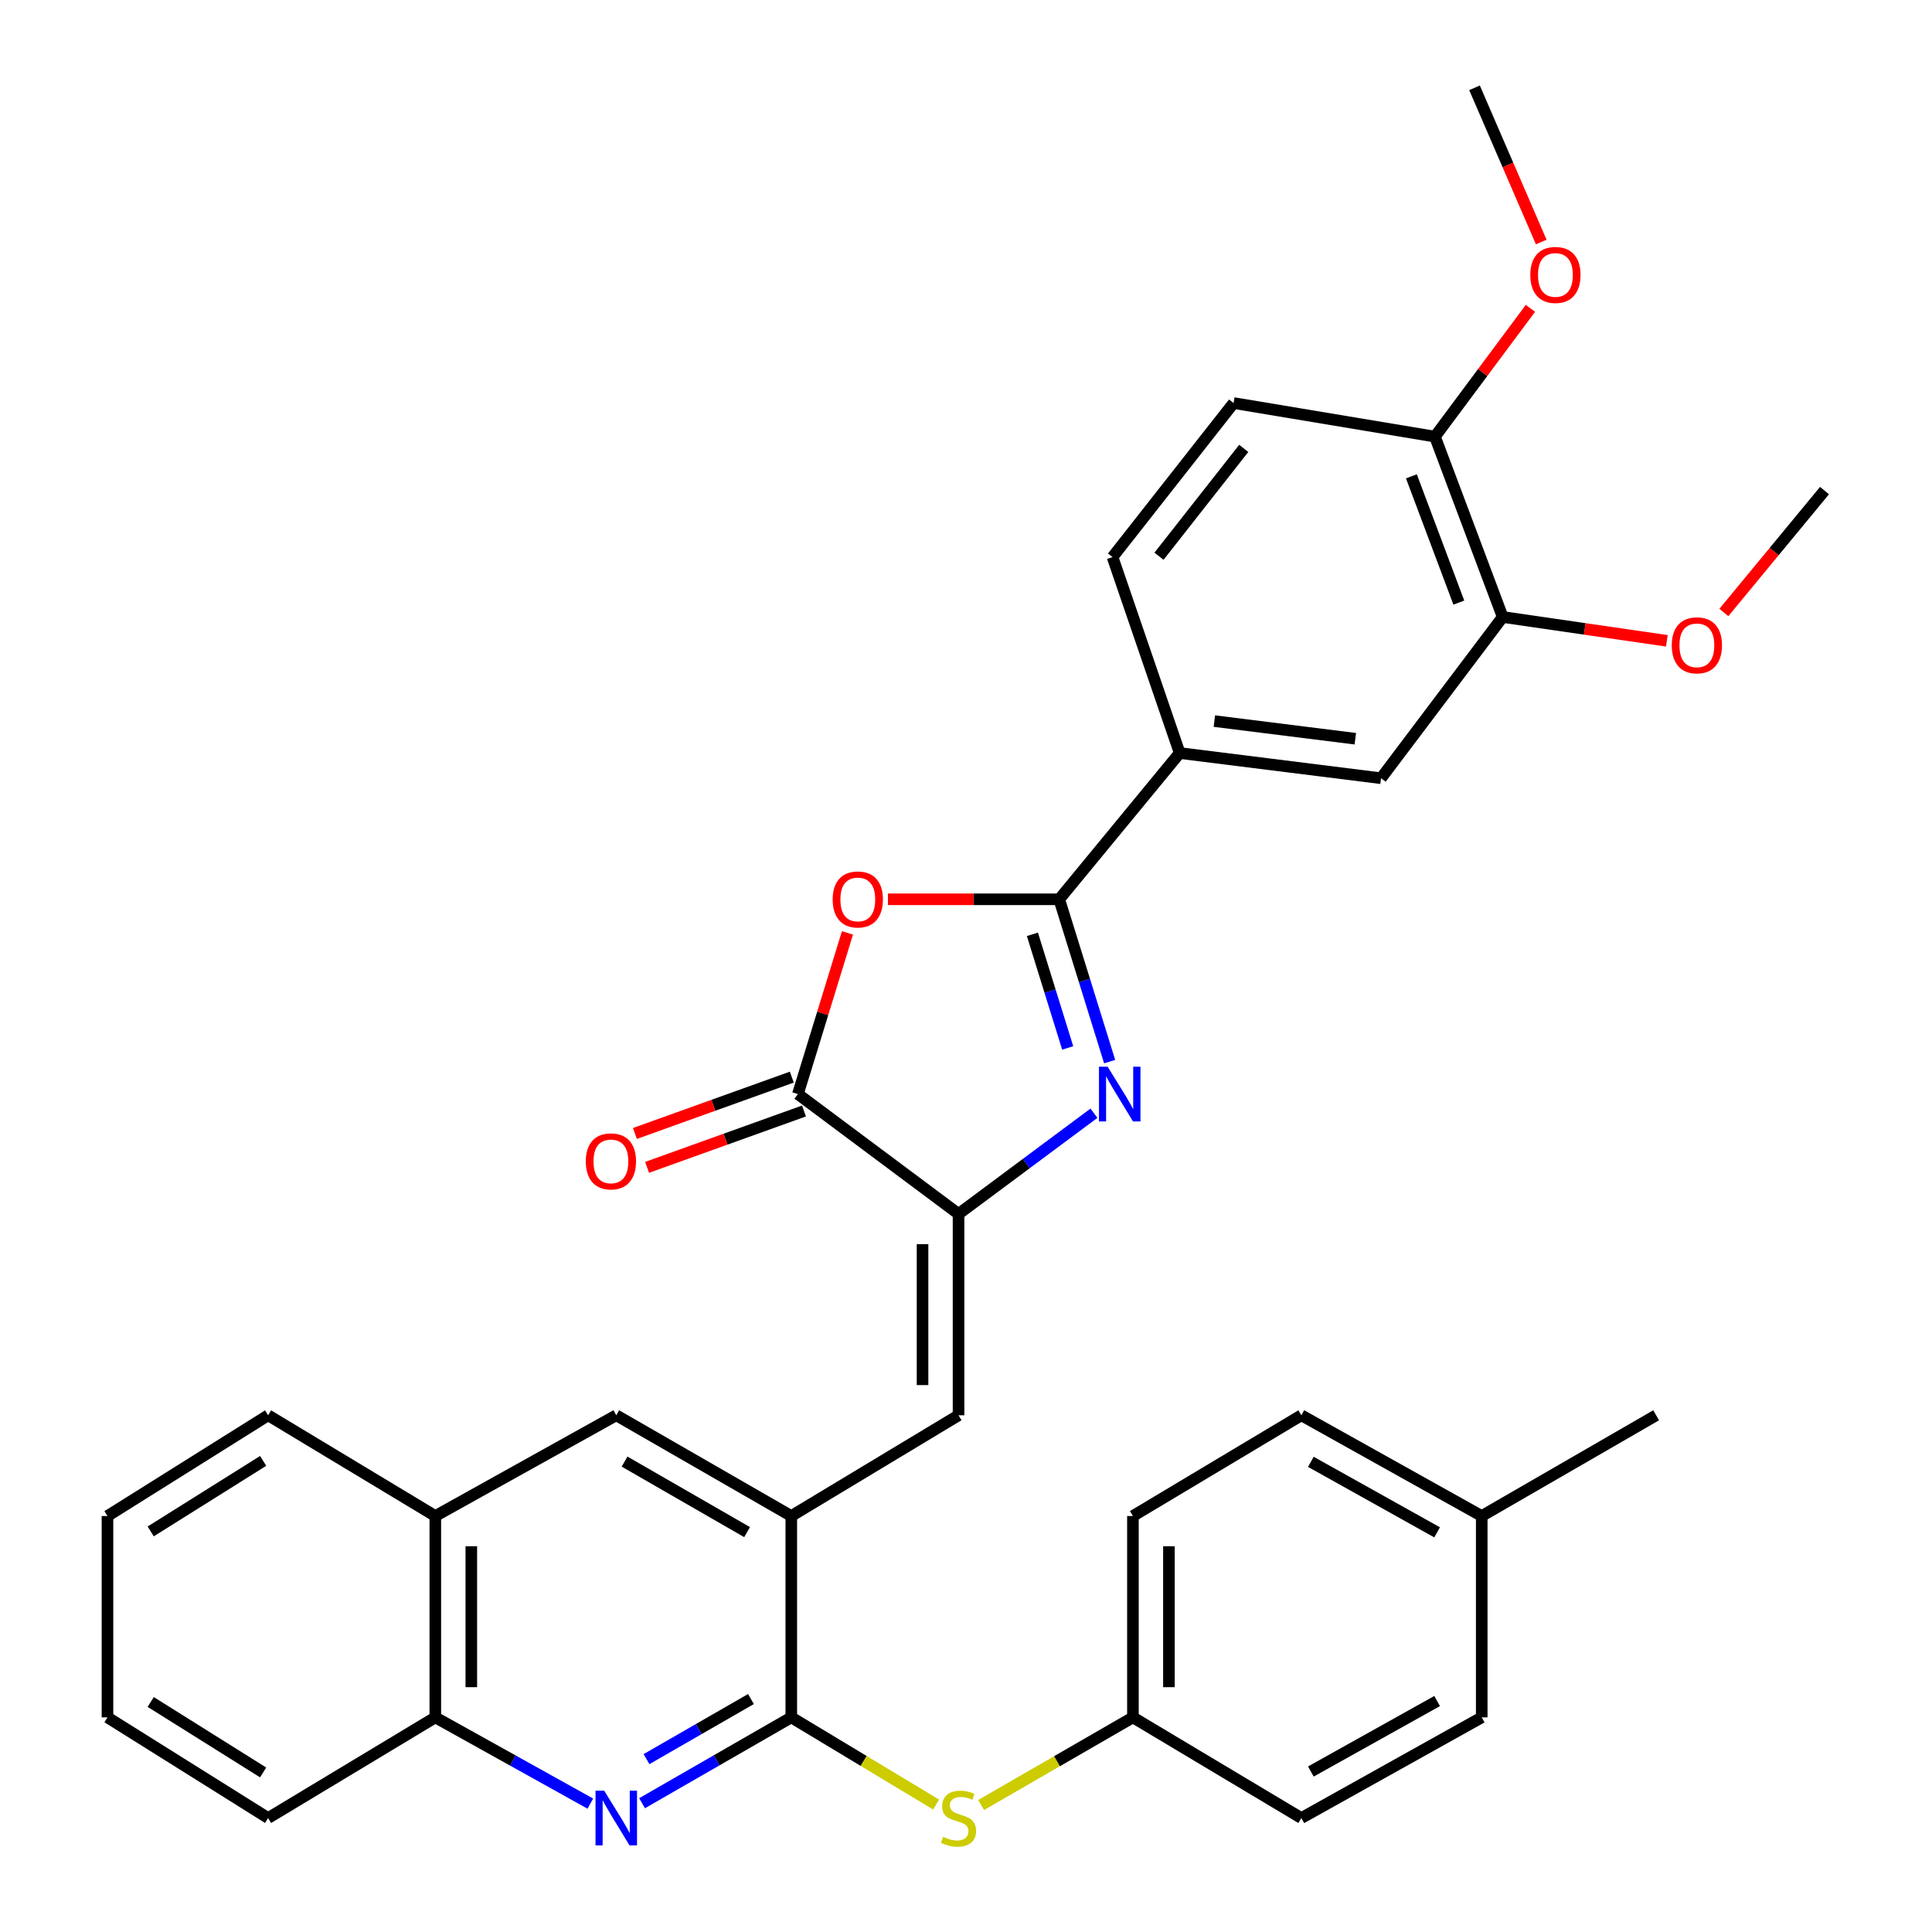 <?xml version='1.0' encoding='iso-8859-1'?>
<svg version='1.1' baseProfile='full'
              xmlns='http://www.w3.org/2000/svg'
                      xmlns:rdkit='http://www.rdkit.org/xml'
                      xmlns:xlink='http://www.w3.org/1999/xlink'
                  xml:space='preserve'
width='1000px' height='1000px' viewBox='0 0 1000 1000'>
<!-- END OF HEADER -->
<rect style='opacity:1.0;fill:#FFFFFF;stroke:none' width='1000' height='1000' x='0' y='0'> </rect>
<path class='bond-0' d='M 574.348,549.484 L 561.3,507.479' style='fill:none;fill-rule:evenodd;stroke:#0000FF;stroke-width:6px;stroke-linecap:butt;stroke-linejoin:miter;stroke-opacity:1' />
<path class='bond-0' d='M 561.3,507.479 L 548.251,465.473' style='fill:none;fill-rule:evenodd;stroke:#000000;stroke-width:6px;stroke-linecap:butt;stroke-linejoin:miter;stroke-opacity:1' />
<path class='bond-0' d='M 552.639,542.41 L 543.505,513.006' style='fill:none;fill-rule:evenodd;stroke:#0000FF;stroke-width:6px;stroke-linecap:butt;stroke-linejoin:miter;stroke-opacity:1' />
<path class='bond-0' d='M 543.505,513.006 L 534.371,483.603' style='fill:none;fill-rule:evenodd;stroke:#000000;stroke-width:6px;stroke-linecap:butt;stroke-linejoin:miter;stroke-opacity:1' />
<path class='bond-1' d='M 566.227,576.204 L 531.183,602.269' style='fill:none;fill-rule:evenodd;stroke:#0000FF;stroke-width:6px;stroke-linecap:butt;stroke-linejoin:miter;stroke-opacity:1' />
<path class='bond-1' d='M 531.183,602.269 L 496.139,628.334' style='fill:none;fill-rule:evenodd;stroke:#000000;stroke-width:6px;stroke-linecap:butt;stroke-linejoin:miter;stroke-opacity:1' />
<path class='bond-2' d='M 548.251,465.473 L 503.926,465.473' style='fill:none;fill-rule:evenodd;stroke:#000000;stroke-width:6px;stroke-linecap:butt;stroke-linejoin:miter;stroke-opacity:1' />
<path class='bond-2' d='M 503.926,465.473 L 459.601,465.473' style='fill:none;fill-rule:evenodd;stroke:#FF0000;stroke-width:6px;stroke-linecap:butt;stroke-linejoin:miter;stroke-opacity:1' />
<path class='bond-8' d='M 548.251,465.473 L 610.603,389.768' style='fill:none;fill-rule:evenodd;stroke:#000000;stroke-width:6px;stroke-linecap:butt;stroke-linejoin:miter;stroke-opacity:1' />
<path class='bond-3' d='M 496.139,628.334 L 412.99,566.283' style='fill:none;fill-rule:evenodd;stroke:#000000;stroke-width:6px;stroke-linecap:butt;stroke-linejoin:miter;stroke-opacity:1' />
<path class='bond-6' d='M 496.139,628.334 L 496.139,732.549' style='fill:none;fill-rule:evenodd;stroke:#000000;stroke-width:6px;stroke-linecap:butt;stroke-linejoin:miter;stroke-opacity:1' />
<path class='bond-6' d='M 477.505,643.966 L 477.505,716.917' style='fill:none;fill-rule:evenodd;stroke:#000000;stroke-width:6px;stroke-linecap:butt;stroke-linejoin:miter;stroke-opacity:1' />
<path class='bond-34' d='M 438.644,482.87 L 425.817,524.576' style='fill:none;fill-rule:evenodd;stroke:#FF0000;stroke-width:6px;stroke-linecap:butt;stroke-linejoin:miter;stroke-opacity:1' />
<path class='bond-34' d='M 425.817,524.576 L 412.99,566.283' style='fill:none;fill-rule:evenodd;stroke:#000000;stroke-width:6px;stroke-linecap:butt;stroke-linejoin:miter;stroke-opacity:1' />
<path class='bond-15' d='M 409.84,557.514 L 369.235,572.099' style='fill:none;fill-rule:evenodd;stroke:#000000;stroke-width:6px;stroke-linecap:butt;stroke-linejoin:miter;stroke-opacity:1' />
<path class='bond-15' d='M 369.235,572.099 L 328.629,586.684' style='fill:none;fill-rule:evenodd;stroke:#FF0000;stroke-width:6px;stroke-linecap:butt;stroke-linejoin:miter;stroke-opacity:1' />
<path class='bond-15' d='M 416.139,575.051 L 375.534,589.636' style='fill:none;fill-rule:evenodd;stroke:#000000;stroke-width:6px;stroke-linecap:butt;stroke-linejoin:miter;stroke-opacity:1' />
<path class='bond-15' d='M 375.534,589.636 L 334.928,604.221' style='fill:none;fill-rule:evenodd;stroke:#FF0000;stroke-width:6px;stroke-linecap:butt;stroke-linejoin:miter;stroke-opacity:1' />
<path class='bond-4' d='M 409.574,888.908 L 409.574,784.693' style='fill:none;fill-rule:evenodd;stroke:#000000;stroke-width:6px;stroke-linecap:butt;stroke-linejoin:miter;stroke-opacity:1' />
<path class='bond-5' d='M 409.574,888.908 L 370.954,911.124' style='fill:none;fill-rule:evenodd;stroke:#000000;stroke-width:6px;stroke-linecap:butt;stroke-linejoin:miter;stroke-opacity:1' />
<path class='bond-5' d='M 370.954,911.124 L 332.335,933.34' style='fill:none;fill-rule:evenodd;stroke:#0000FF;stroke-width:6px;stroke-linecap:butt;stroke-linejoin:miter;stroke-opacity:1' />
<path class='bond-5' d='M 388.696,879.421 L 361.663,894.972' style='fill:none;fill-rule:evenodd;stroke:#000000;stroke-width:6px;stroke-linecap:butt;stroke-linejoin:miter;stroke-opacity:1' />
<path class='bond-5' d='M 361.663,894.972 L 334.629,910.523' style='fill:none;fill-rule:evenodd;stroke:#0000FF;stroke-width:6px;stroke-linecap:butt;stroke-linejoin:miter;stroke-opacity:1' />
<path class='bond-9' d='M 409.574,888.908 L 447.053,911.471' style='fill:none;fill-rule:evenodd;stroke:#000000;stroke-width:6px;stroke-linecap:butt;stroke-linejoin:miter;stroke-opacity:1' />
<path class='bond-9' d='M 447.053,911.471 L 484.533,934.034' style='fill:none;fill-rule:evenodd;stroke:#CCCC00;stroke-width:6px;stroke-linecap:butt;stroke-linejoin:miter;stroke-opacity:1' />
<path class='bond-36' d='M 305.562,933.555 L 265.439,911.232' style='fill:none;fill-rule:evenodd;stroke:#0000FF;stroke-width:6px;stroke-linecap:butt;stroke-linejoin:miter;stroke-opacity:1' />
<path class='bond-36' d='M 265.439,911.232 L 225.315,888.908' style='fill:none;fill-rule:evenodd;stroke:#000000;stroke-width:6px;stroke-linecap:butt;stroke-linejoin:miter;stroke-opacity:1' />
<path class='bond-7' d='M 496.139,732.549 L 409.574,784.693' style='fill:none;fill-rule:evenodd;stroke:#000000;stroke-width:6px;stroke-linecap:butt;stroke-linejoin:miter;stroke-opacity:1' />
<path class='bond-10' d='M 409.574,784.693 L 318.982,732.549' style='fill:none;fill-rule:evenodd;stroke:#000000;stroke-width:6px;stroke-linecap:butt;stroke-linejoin:miter;stroke-opacity:1' />
<path class='bond-10' d='M 386.689,793.021 L 323.275,756.52' style='fill:none;fill-rule:evenodd;stroke:#000000;stroke-width:6px;stroke-linecap:butt;stroke-linejoin:miter;stroke-opacity:1' />
<path class='bond-12' d='M 610.603,389.768 L 714.828,402.812' style='fill:none;fill-rule:evenodd;stroke:#000000;stroke-width:6px;stroke-linecap:butt;stroke-linejoin:miter;stroke-opacity:1' />
<path class='bond-12' d='M 628.55,373.235 L 701.508,382.365' style='fill:none;fill-rule:evenodd;stroke:#000000;stroke-width:6px;stroke-linecap:butt;stroke-linejoin:miter;stroke-opacity:1' />
<path class='bond-17' d='M 610.603,389.768 L 575.84,288.348' style='fill:none;fill-rule:evenodd;stroke:#000000;stroke-width:6px;stroke-linecap:butt;stroke-linejoin:miter;stroke-opacity:1' />
<path class='bond-19' d='M 507.824,934.274 L 547.112,911.591' style='fill:none;fill-rule:evenodd;stroke:#CCCC00;stroke-width:6px;stroke-linecap:butt;stroke-linejoin:miter;stroke-opacity:1' />
<path class='bond-19' d='M 547.112,911.591 L 586.399,888.908' style='fill:none;fill-rule:evenodd;stroke:#000000;stroke-width:6px;stroke-linecap:butt;stroke-linejoin:miter;stroke-opacity:1' />
<path class='bond-14' d='M 318.982,732.549 L 225.315,784.693' style='fill:none;fill-rule:evenodd;stroke:#000000;stroke-width:6px;stroke-linecap:butt;stroke-linejoin:miter;stroke-opacity:1' />
<path class='bond-11' d='M 225.315,888.908 L 225.315,784.693' style='fill:none;fill-rule:evenodd;stroke:#000000;stroke-width:6px;stroke-linecap:butt;stroke-linejoin:miter;stroke-opacity:1' />
<path class='bond-11' d='M 243.949,873.276 L 243.949,800.325' style='fill:none;fill-rule:evenodd;stroke:#000000;stroke-width:6px;stroke-linecap:butt;stroke-linejoin:miter;stroke-opacity:1' />
<path class='bond-27' d='M 225.315,888.908 L 138.782,941.021' style='fill:none;fill-rule:evenodd;stroke:#000000;stroke-width:6px;stroke-linecap:butt;stroke-linejoin:miter;stroke-opacity:1' />
<path class='bond-13' d='M 714.828,402.812 L 777.79,319.352' style='fill:none;fill-rule:evenodd;stroke:#000000;stroke-width:6px;stroke-linecap:butt;stroke-linejoin:miter;stroke-opacity:1' />
<path class='bond-20' d='M 777.79,319.352 L 820.275,325.518' style='fill:none;fill-rule:evenodd;stroke:#000000;stroke-width:6px;stroke-linecap:butt;stroke-linejoin:miter;stroke-opacity:1' />
<path class='bond-20' d='M 820.275,325.518 L 862.76,331.684' style='fill:none;fill-rule:evenodd;stroke:#FF0000;stroke-width:6px;stroke-linecap:butt;stroke-linejoin:miter;stroke-opacity:1' />
<path class='bond-35' d='M 777.79,319.352 L 742.727,225.996' style='fill:none;fill-rule:evenodd;stroke:#000000;stroke-width:6px;stroke-linecap:butt;stroke-linejoin:miter;stroke-opacity:1' />
<path class='bond-35' d='M 755.087,311.901 L 730.543,246.552' style='fill:none;fill-rule:evenodd;stroke:#000000;stroke-width:6px;stroke-linecap:butt;stroke-linejoin:miter;stroke-opacity:1' />
<path class='bond-28' d='M 225.315,784.693 L 138.782,732.549' style='fill:none;fill-rule:evenodd;stroke:#000000;stroke-width:6px;stroke-linecap:butt;stroke-linejoin:miter;stroke-opacity:1' />
<path class='bond-16' d='M 742.727,225.996 L 638.502,208.615' style='fill:none;fill-rule:evenodd;stroke:#000000;stroke-width:6px;stroke-linecap:butt;stroke-linejoin:miter;stroke-opacity:1' />
<path class='bond-24' d='M 742.727,225.996 L 767.438,192.797' style='fill:none;fill-rule:evenodd;stroke:#000000;stroke-width:6px;stroke-linecap:butt;stroke-linejoin:miter;stroke-opacity:1' />
<path class='bond-24' d='M 767.438,192.797 L 792.149,159.597' style='fill:none;fill-rule:evenodd;stroke:#FF0000;stroke-width:6px;stroke-linecap:butt;stroke-linejoin:miter;stroke-opacity:1' />
<path class='bond-18' d='M 575.84,288.348 L 638.502,208.615' style='fill:none;fill-rule:evenodd;stroke:#000000;stroke-width:6px;stroke-linecap:butt;stroke-linejoin:miter;stroke-opacity:1' />
<path class='bond-18' d='M 599.89,287.902 L 643.753,232.089' style='fill:none;fill-rule:evenodd;stroke:#000000;stroke-width:6px;stroke-linecap:butt;stroke-linejoin:miter;stroke-opacity:1' />
<path class='bond-22' d='M 586.399,888.908 L 673.575,941.021' style='fill:none;fill-rule:evenodd;stroke:#000000;stroke-width:6px;stroke-linecap:butt;stroke-linejoin:miter;stroke-opacity:1' />
<path class='bond-23' d='M 586.399,888.908 L 586.399,784.693' style='fill:none;fill-rule:evenodd;stroke:#000000;stroke-width:6px;stroke-linecap:butt;stroke-linejoin:miter;stroke-opacity:1' />
<path class='bond-23' d='M 605.033,873.276 L 605.033,800.325' style='fill:none;fill-rule:evenodd;stroke:#000000;stroke-width:6px;stroke-linecap:butt;stroke-linejoin:miter;stroke-opacity:1' />
<path class='bond-30' d='M 892.266,317.024 L 918.316,285.476' style='fill:none;fill-rule:evenodd;stroke:#FF0000;stroke-width:6px;stroke-linecap:butt;stroke-linejoin:miter;stroke-opacity:1' />
<path class='bond-30' d='M 918.316,285.476 L 944.367,253.927' style='fill:none;fill-rule:evenodd;stroke:#000000;stroke-width:6px;stroke-linecap:butt;stroke-linejoin:miter;stroke-opacity:1' />
<path class='bond-21' d='M 766.941,784.693 L 673.575,732.549' style='fill:none;fill-rule:evenodd;stroke:#000000;stroke-width:6px;stroke-linecap:butt;stroke-linejoin:miter;stroke-opacity:1' />
<path class='bond-21' d='M 743.85,793.14 L 678.494,756.639' style='fill:none;fill-rule:evenodd;stroke:#000000;stroke-width:6px;stroke-linecap:butt;stroke-linejoin:miter;stroke-opacity:1' />
<path class='bond-29' d='M 766.941,784.693 L 857.222,732.549' style='fill:none;fill-rule:evenodd;stroke:#000000;stroke-width:6px;stroke-linecap:butt;stroke-linejoin:miter;stroke-opacity:1' />
<path class='bond-38' d='M 766.941,784.693 L 766.941,888.908' style='fill:none;fill-rule:evenodd;stroke:#000000;stroke-width:6px;stroke-linecap:butt;stroke-linejoin:miter;stroke-opacity:1' />
<path class='bond-25' d='M 673.575,941.021 L 766.941,888.908' style='fill:none;fill-rule:evenodd;stroke:#000000;stroke-width:6px;stroke-linecap:butt;stroke-linejoin:miter;stroke-opacity:1' />
<path class='bond-25' d='M 678.498,916.933 L 743.854,880.454' style='fill:none;fill-rule:evenodd;stroke:#000000;stroke-width:6px;stroke-linecap:butt;stroke-linejoin:miter;stroke-opacity:1' />
<path class='bond-26' d='M 586.399,784.693 L 673.575,732.549' style='fill:none;fill-rule:evenodd;stroke:#000000;stroke-width:6px;stroke-linecap:butt;stroke-linejoin:miter;stroke-opacity:1' />
<path class='bond-31' d='M 797.743,125.271 L 780.479,85.363' style='fill:none;fill-rule:evenodd;stroke:#FF0000;stroke-width:6px;stroke-linecap:butt;stroke-linejoin:miter;stroke-opacity:1' />
<path class='bond-31' d='M 780.479,85.363 L 763.214,45.455' style='fill:none;fill-rule:evenodd;stroke:#000000;stroke-width:6px;stroke-linecap:butt;stroke-linejoin:miter;stroke-opacity:1' />
<path class='bond-37' d='M 138.782,941.021 L 55.633,888.908' style='fill:none;fill-rule:evenodd;stroke:#000000;stroke-width:6px;stroke-linecap:butt;stroke-linejoin:miter;stroke-opacity:1' />
<path class='bond-37' d='M 136.205,917.415 L 78.001,880.936' style='fill:none;fill-rule:evenodd;stroke:#000000;stroke-width:6px;stroke-linecap:butt;stroke-linejoin:miter;stroke-opacity:1' />
<path class='bond-33' d='M 138.782,732.549 L 55.633,784.693' style='fill:none;fill-rule:evenodd;stroke:#000000;stroke-width:6px;stroke-linecap:butt;stroke-linejoin:miter;stroke-opacity:1' />
<path class='bond-33' d='M 136.209,756.157 L 78.005,792.658' style='fill:none;fill-rule:evenodd;stroke:#000000;stroke-width:6px;stroke-linecap:butt;stroke-linejoin:miter;stroke-opacity:1' />
<path class='bond-32' d='M 55.633,888.908 L 55.633,784.693' style='fill:none;fill-rule:evenodd;stroke:#000000;stroke-width:6px;stroke-linecap:butt;stroke-linejoin:miter;stroke-opacity:1' />
<path  class='atom-0' d='M 573.307 552.123
L 582.587 567.123
Q 583.507 568.603, 584.987 571.283
Q 586.467 573.963, 586.547 574.123
L 586.547 552.123
L 590.307 552.123
L 590.307 580.443
L 586.427 580.443
L 576.467 564.043
Q 575.307 562.123, 574.067 559.923
Q 572.867 557.723, 572.507 557.043
L 572.507 580.443
L 568.827 580.443
L 568.827 552.123
L 573.307 552.123
' fill='#0000FF'/>
<path  class='atom-3' d='M 430.995 465.553
Q 430.995 458.753, 434.355 454.953
Q 437.715 451.153, 443.995 451.153
Q 450.275 451.153, 453.635 454.953
Q 456.995 458.753, 456.995 465.553
Q 456.995 472.433, 453.595 476.353
Q 450.195 480.233, 443.995 480.233
Q 437.755 480.233, 434.355 476.353
Q 430.995 472.473, 430.995 465.553
M 443.995 477.033
Q 448.315 477.033, 450.635 474.153
Q 452.995 471.233, 452.995 465.553
Q 452.995 459.993, 450.635 457.193
Q 448.315 454.353, 443.995 454.353
Q 439.675 454.353, 437.315 457.153
Q 434.995 459.953, 434.995 465.553
Q 434.995 471.273, 437.315 474.153
Q 439.675 477.033, 443.995 477.033
' fill='#FF0000'/>
<path  class='atom-6' d='M 312.722 926.861
L 322.002 941.861
Q 322.922 943.341, 324.402 946.021
Q 325.882 948.701, 325.962 948.861
L 325.962 926.861
L 329.722 926.861
L 329.722 955.181
L 325.842 955.181
L 315.882 938.781
Q 314.722 936.861, 313.482 934.661
Q 312.282 932.461, 311.922 931.781
L 311.922 955.181
L 308.242 955.181
L 308.242 926.861
L 312.722 926.861
' fill='#0000FF'/>
<path  class='atom-10' d='M 488.139 950.741
Q 488.459 950.861, 489.779 951.421
Q 491.099 951.981, 492.539 952.341
Q 494.019 952.661, 495.459 952.661
Q 498.139 952.661, 499.699 951.381
Q 501.259 950.061, 501.259 947.781
Q 501.259 946.221, 500.459 945.261
Q 499.699 944.301, 498.499 943.781
Q 497.299 943.261, 495.299 942.661
Q 492.779 941.901, 491.259 941.181
Q 489.779 940.461, 488.699 938.941
Q 487.659 937.421, 487.659 934.861
Q 487.659 931.301, 490.059 929.101
Q 492.499 926.901, 497.299 926.901
Q 500.579 926.901, 504.299 928.461
L 503.379 931.541
Q 499.979 930.141, 497.419 930.141
Q 494.659 930.141, 493.139 931.301
Q 491.619 932.421, 491.659 934.381
Q 491.659 935.901, 492.419 936.821
Q 493.219 937.741, 494.339 938.261
Q 495.499 938.781, 497.419 939.381
Q 499.979 940.181, 501.499 940.981
Q 503.019 941.781, 504.099 943.421
Q 505.219 945.021, 505.219 947.781
Q 505.219 951.701, 502.579 953.821
Q 499.979 955.901, 495.619 955.901
Q 493.099 955.901, 491.179 955.341
Q 489.299 954.821, 487.059 953.901
L 488.139 950.741
' fill='#CCCC00'/>
<path  class='atom-16' d='M 303.207 601.125
Q 303.207 594.325, 306.567 590.525
Q 309.927 586.725, 316.207 586.725
Q 322.487 586.725, 325.847 590.525
Q 329.207 594.325, 329.207 601.125
Q 329.207 608.005, 325.807 611.925
Q 322.407 615.805, 316.207 615.805
Q 309.967 615.805, 306.567 611.925
Q 303.207 608.045, 303.207 601.125
M 316.207 612.605
Q 320.527 612.605, 322.847 609.725
Q 325.207 606.805, 325.207 601.125
Q 325.207 595.565, 322.847 592.765
Q 320.527 589.925, 316.207 589.925
Q 311.887 589.925, 309.527 592.725
Q 307.207 595.525, 307.207 601.125
Q 307.207 606.845, 309.527 609.725
Q 311.887 612.605, 316.207 612.605
' fill='#FF0000'/>
<path  class='atom-21' d='M 865.3 334.019
Q 865.3 327.219, 868.66 323.419
Q 872.02 319.619, 878.3 319.619
Q 884.58 319.619, 887.94 323.419
Q 891.3 327.219, 891.3 334.019
Q 891.3 340.899, 887.9 344.819
Q 884.5 348.699, 878.3 348.699
Q 872.06 348.699, 868.66 344.819
Q 865.3 340.939, 865.3 334.019
M 878.3 345.499
Q 882.62 345.499, 884.94 342.619
Q 887.3 339.699, 887.3 334.019
Q 887.3 328.459, 884.94 325.659
Q 882.62 322.819, 878.3 322.819
Q 873.98 322.819, 871.62 325.619
Q 869.3 328.419, 869.3 334.019
Q 869.3 339.739, 871.62 342.619
Q 873.98 345.499, 878.3 345.499
' fill='#FF0000'/>
<path  class='atom-25' d='M 792.079 142.307
Q 792.079 135.507, 795.439 131.707
Q 798.799 127.907, 805.079 127.907
Q 811.359 127.907, 814.719 131.707
Q 818.079 135.507, 818.079 142.307
Q 818.079 149.187, 814.679 153.107
Q 811.279 156.987, 805.079 156.987
Q 798.839 156.987, 795.439 153.107
Q 792.079 149.227, 792.079 142.307
M 805.079 153.787
Q 809.399 153.787, 811.719 150.907
Q 814.079 147.987, 814.079 142.307
Q 814.079 136.747, 811.719 133.947
Q 809.399 131.107, 805.079 131.107
Q 800.759 131.107, 798.399 133.907
Q 796.079 136.707, 796.079 142.307
Q 796.079 148.027, 798.399 150.907
Q 800.759 153.787, 805.079 153.787
' fill='#FF0000'/>
</svg>

